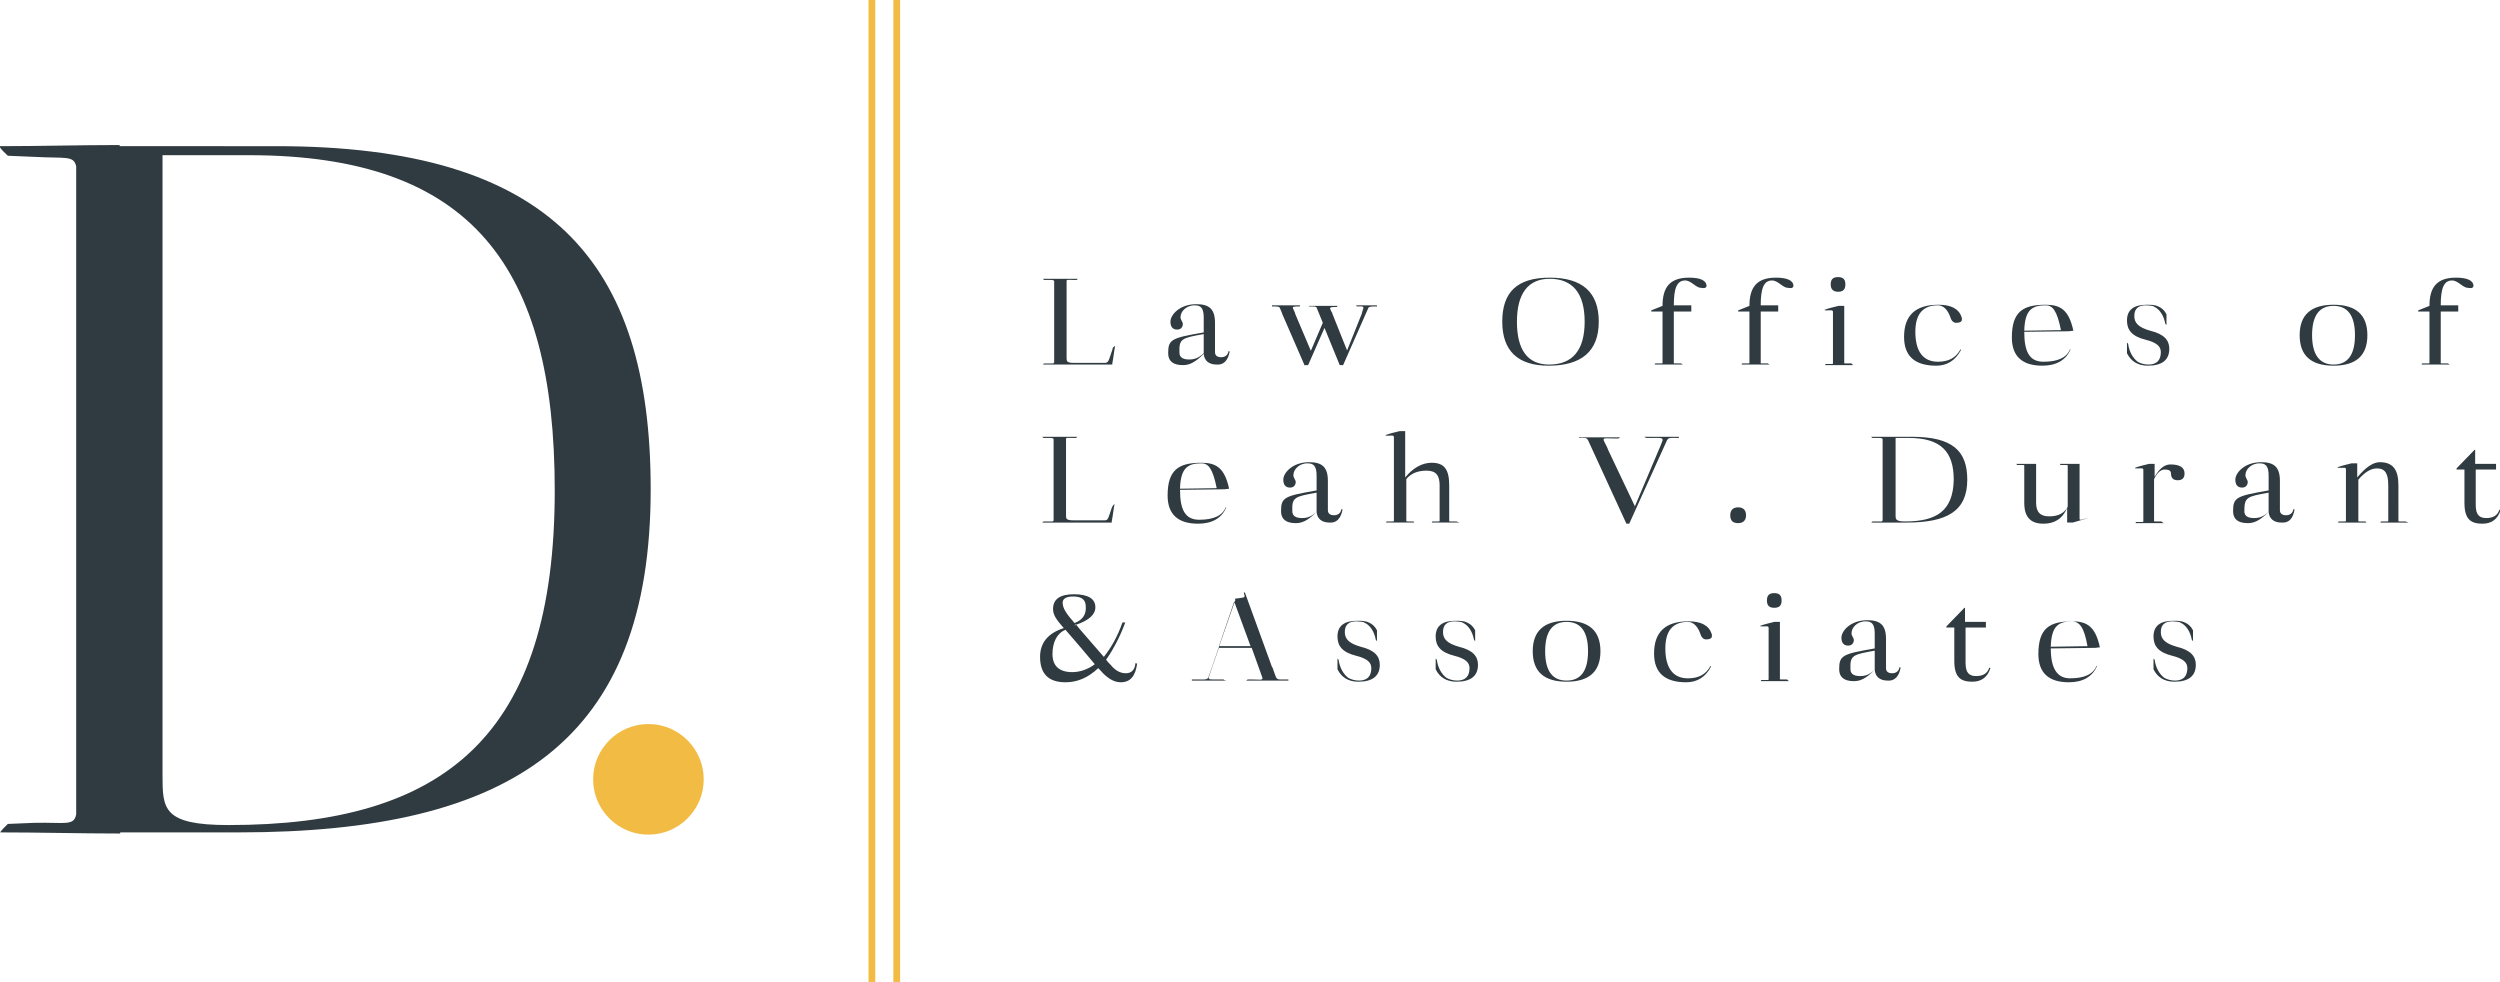 <?xml version="1.0" encoding="UTF-8"?> <svg xmlns="http://www.w3.org/2000/svg" xmlns:xlink="http://www.w3.org/1999/xlink" version="1.1" id="Layer_1" x="0px" y="0px" viewBox="0 0 443 174" style="enable-background:new 0 0 443 174;" xml:space="preserve"> <style type="text/css"> .st0{fill:#303B41;} .st1{fill:#F2BB44;} </style> <g> <path class="st0" d="M197.2,61.6l-0.1,0.4c-0.6,1.7-0.6,2.2-1.2,2.3h-5.6c-1.3,0-1.3-0.3-1.3-0.9V49.8c0-0.3,0.3-0.2,1.1-0.2l0.7,0 c0,0,0.2-0.2,0.2-0.2h-6.2c0,0,0.2,0.2,0.2,0.2l0.7,0c0.8,0,1,0,1.1,0.2v14.4c-0.1,0.3-0.3,0.2-1.1,0.2l-0.7,0c0,0-0.2,0.2-0.2,0.2 c1,0,2.1,0,3.1,0v0h9.2l0-0.2h0c0.2-1,0.3-2.1,0.5-3.1C197.3,61.5,197.2,61.6,197.2,61.6L197.2,61.6z M217.9,62.3l-0.2-0.1 c-0.1,0.7-0.6,1.1-1.3,1.1c-0.7,0-1.1-0.3-1.1-0.9v-5.2c0-2.5-1.1-3.3-3.3-3.3c-3,0-4.6,1.9-4.6,3.1c0,0.9,0.4,1.4,1.2,1.4 c0.7,0,1-0.5,1-1c0-0.4-0.5-0.8-0.4-1.3c0-0.8,0.9-2,2.5-2c1.1,0,1.6,0.5,1.6,2.2v2.6c-5.7,1-6.3,1.2-6.3,3.7 c0,1.4,0.9,2.1,2.6,2.1c1.1,0,2.1-0.4,3.7-2c0.1,1.2,0.9,1.9,2.3,1.9C216.8,64.7,217.6,63.9,217.9,62.3L217.9,62.3z M213.3,59.2 v3.4c-1,0.9-1.7,1.1-2.6,1.1c-1.1,0-1.7-0.4-1.7-1.2C208.9,60,209.4,59.9,213.3,59.2L213.3,59.2z M231.9,54.3c0.9,0,1.3,0,1.4,0.2 l1.1,2.7l-3.2,7.5h0.6l2.9-6.6l2.7,6.6h0.6l4.5-10.2c0.2-0.2,0.6-0.2,1.5-0.2v-0.2h-3.7c0.1,0.1,0.1,0.2,0.1,0.2 c0.8,0,1.2-0.1,1.2,0.3l-0.2,0.6l-0.1,0.4l-2.6,6.5l-2.6-6.5c0,0-0.1-0.4-0.2-0.4l-0.2-0.5c-0.1-0.3,0.4-0.3,1.2-0.3 c0,0,0.1-0.2,0.1-0.2h-5L231.9,54.3L231.9,54.3z M225.4,54.3c0.9,0,1.3,0,1.4,0.3l0.3,0.7c0,0,0.1,0.3,0.1,0.3l4,9.2l1.1-2.6 l-2.8-6.6c0,0,0-0.1,0-0.1l-0.4-0.9c-0.1-0.3,0.4-0.3,1.2-0.3c0,0,0.1-0.2,0.1-0.2h-5V54.3L225.4,54.3z M268.8,57 c0-5,2-7.6,5.8-7.6c4.1,0,6.2,2.6,6.2,7.6s-2.1,7.6-6.3,7.6C270.7,64.6,268.8,62,268.8,57L268.8,57z M266.2,57 c0,5.2,2.8,7.8,8.2,7.8c5.9,0,8.9-2.6,8.9-7.8s-2.9-7.8-8.7-7.8S266.2,51.8,266.2,57z M297.9,64.4l-1,0c-0.3,0-0.3,0-0.3-0.1v-9.1 h3.1v-1.1h-3.1c0-2.9,0.5-4.4,2-4.4c1.1,0,1.9,1.3,2.8,1.3c0.5,0.1,0.9,0.1,1-0.3c0-1-1.1-1.5-3.1-1.5c-3.4,0-4.7,1.7-4.7,5l-2,0.8 v0.2h2v9.1c0,0.1-0.1,0.1-0.3,0.1l-1,0c0,0-0.1,0.2-0.1,0.2h5C298,64.5,297.9,64.4,297.9,64.4L297.9,64.4z M313.3,64.4l-1,0 c-0.3,0-0.3,0-0.3-0.1v-9.1h3.1v-1.1h-3.1c0-2.9,0.5-4.4,2-4.4c1.1,0,1.9,1.3,2.8,1.3c0.5,0.1,0.9,0.1,1-0.3c0-1-1.1-1.5-3.1-1.5 c-3.4,0-4.7,1.7-4.7,5l-2,0.8v0.2h2v9.1c0,0.1-0.1,0.1-0.3,0.1l-1,0c0,0-0.1,0.2-0.1,0.2h5C313.3,64.5,313.3,64.4,313.3,64.4 L313.3,64.4z M325.7,51.7c0.9,0,1.3-0.4,1.3-1.3s-0.4-1.3-1.3-1.3s-1.3,0.4-1.3,1.3S324.9,51.7,325.7,51.7z M328.1,64.4l-1,0 c-0.3,0-0.3,0-0.3-0.1V54.2h-1v0c-0.8,0.2-1.7,0.4-2.5,0.7c0.1,0.1,0.1,0.1,0.1,0.1l0.4,0c0.7,0,0.9-0.1,1,0.2v9.2 c0,0.1-0.1,0.1-0.3,0.1l-1,0c0,0-0.1,0.2-0.1,0.2h5C328.1,64.5,328.1,64.4,328.1,64.4L328.1,64.4z M347.5,62l-0.1-0.1 c-0.8,1.5-2.1,2.2-4,2.2c-2.6,0-4-1.8-4-5.3c0-3.1,1.3-4.7,4-4.7c0.9,0,1.7,0.7,2.2,2.1c0.2,0.7,0.6,1,1,1c0.9,0,1.2-0.3,1-1 c-0.5-1.5-1.9-2.2-4.1-2.2c-4.1,0-6.1,1.9-6.1,5.7c0,3.4,1.9,5.1,5.7,5.1C345,64.8,346.5,63.9,347.5,62L347.5,62z M358.7,58.8 l7.9-0.1l0.8-0.1c-0.8-3.7-2.3-4.6-4.9-4.6c-4,0-6,1.2-6,5.8c0,3.3,1.8,5,5.4,5c2.5,0,4.2-1,5-2.9l-0.1,0c-0.6,1.5-2.2,2.2-4.7,2.2 S358.7,62.3,358.7,58.8L358.7,58.8z M365.2,58.5l-6.5,0.1c0.1-3.6,1.3-4.5,3.8-4.5C363.7,54.1,364.5,55,365.2,58.5L365.2,58.5z M381.8,54.1c-0.4-0.1-0.9-0.1-1.4-0.1c-2.3,0-3.5,0.9-3.5,2.8c0,1.7,0.9,2.8,3.3,3.4c2,0.5,2.7,1.2,2.7,2.2c0,1.5-0.8,2.2-2.2,2.2 c-0.7,0-1.4-0.2-1.9-0.5c-0.8-0.6-1.5-1.7-1.7-3.2l-0.2-0.2v1.9l0.3-0.1v0l-0.3,0.1c0.7,1.4,1.9,2.2,3.7,2.2c2.5,0,3.8-1,3.8-3 c0-1.5-0.9-2.6-3.4-3.2c-2.1-0.6-2.8-1.4-2.8-2.6c0-1.3,0.7-1.9,2.1-1.9c0.2,0,1.4,0.1,1.3,0.2c1,0.4,1.8,1.5,2.1,3.1l0.2,0.2v-1.9 l-0.3,0.1h0l0.3-0.1c-0.4-0.8-1-1.3-2-1.6C381.9,54.1,381.9,54.1,381.8,54.1L381.8,54.1L381.8,54.1z M409.7,59.4 c0-3.5,1.3-5.2,3.8-5.2s3.8,1.7,3.8,5.2c0,3.5-1.3,5.2-3.8,5.2S409.7,62.8,409.7,59.4z M407.5,59.4c0,3.6,2,5.4,6,5.4s6-1.8,6-5.4 c0-3.6-2-5.4-6-5.4S407.5,55.8,407.5,59.4z M433.8,64.4l-1,0c-0.3,0-0.3,0-0.3-0.1v-9.1h3.1v-1.1h-3.1c0-2.9,0.5-4.4,2-4.4 c1.1,0,1.9,1.3,2.8,1.3c0.5,0.1,0.9,0.1,1-0.3c0-1-1.1-1.5-3.1-1.5c-3.4,0-4.7,1.7-4.7,5l-2,0.8v0.2h2v9.1c0,0.1-0.1,0.1-0.3,0.1 l-1,0c0,0-0.1,0.2-0.1,0.2h5C433.9,64.5,433.8,64.4,433.8,64.4L433.8,64.4z M197.2,89.6L197,90c-0.6,1.7-0.6,2.2-1.2,2.2h-5.6 c-1.3,0-1.3-0.3-1.3-0.9V77.8c0-0.3,0.3-0.2,1.1-0.2l0.7,0c0,0,0.2-0.2,0.2-0.2h-6.2c0,0,0.2,0.2,0.2,0.2l0.7,0c0.8,0,1,0,1.1,0.2 v14.4c-0.1,0.3-0.3,0.2-1.1,0.2l-0.7,0c0,0-0.2,0.2-0.2,0.2c1,0,2.1,0,3.1,0v0h9.2l0-0.2h0c0.2-1,0.3-2.1,0.5-3.1 C197.3,89.5,197.2,89.6,197.2,89.6L197.2,89.6z M209.1,86.8l7.9-0.1l0.8-0.1c-0.8-3.7-2.3-4.6-4.9-4.6c-4,0-6,1.2-6,5.8 c0,3.3,1.8,5,5.4,5c2.5,0,4.2-1,5-2.9l-0.1,0c-0.6,1.5-2.2,2.2-4.7,2.2S209.1,90.3,209.1,86.8L209.1,86.8z M215.6,86.5l-6.5,0.1 c0.1-3.6,1.3-4.5,3.8-4.5C214.1,82.1,214.9,83,215.6,86.5L215.6,86.5z M237.9,90.3l-0.2-0.1c-0.1,0.7-0.6,1.1-1.3,1.1 c-0.7,0-1.1-0.3-1.1-0.9v-5.2c0-2.5-1.1-3.3-3.3-3.3c-3,0-4.6,1.9-4.6,3.1c0,0.9,0.4,1.4,1.2,1.4c0.7,0,1-0.5,1-1 c0-0.4-0.5-0.8-0.4-1.3c0-0.8,0.9-2,2.5-2c1.1,0,1.6,0.5,1.6,2.2v2.6c-5.7,1-6.3,1.2-6.3,3.7c0,1.4,0.9,2.1,2.6,2.1 c1.1,0,2.1-0.4,3.7-2c0.1,1.2,0.9,1.9,2.3,1.9C236.8,92.7,237.6,91.9,237.9,90.3L237.9,90.3z M233.3,87.3v3.4 c-1,0.9-1.7,1.1-2.6,1.1c-1.1,0-1.7-0.4-1.7-1.2C228.9,88.1,229.4,88,233.3,87.3L233.3,87.3z M258.1,92.4l-1,0 c-0.3,0-0.3,0-0.3-0.1V86c0-2.7-0.8-4-3.1-4c-1.7,0-3.3,0.9-4.7,2.6v-8.2c-0.7,0-1,0-1,0c-0.8,0.2-1.7,0.4-2.5,0.7 c0.1,0.1,0.1,0.1,0.1,0.1l0.4,0c0.7,0,0.9-0.1,1,0.2v14.9c0,0.1-0.1,0.1-0.3,0.1l-1,0c0,0-0.1,0.2-0.1,0.2h5 c-0.1-0.1-0.1-0.2-0.1-0.2l-1,0c-0.3,0-0.3,0-0.3-0.1v-7.4c0.8-1,2-1.5,3.6-1.5c1.7,0,2.3,0.9,2.3,2.6v6.3c0,0.1-0.1,0.1-0.3,0.1 l-1,0c0,0-0.1,0.2-0.1,0.2h5C258.2,92.5,258.1,92.4,258.1,92.4L258.1,92.4z M279.7,77.6h0.2c1,0,1.2-0.1,1.5,0.4l6.8,14.8h0.5 l6.7-14.8c0.3-0.5,0.6-0.4,1.8-0.4h0.3v-0.2h-6.2c0.1,0,0.4,0.2,0.4,0.2l0.9,0c1.7,0,2.1-0.1,2,0.5l-0.4,1l-0.3,0.7l-5.5,13 l1.3-3.1l-4.7-9.9c0,0-0.2-0.5-0.2-0.5l-0.6-1.2c-0.2-0.6,0.3-0.4,2-0.4h0.6c0,0,0.3-0.2,0.3-0.2h-7.3V77.6L279.7,77.6z M308,92.7 c0.9,0,1.4-0.5,1.4-1.4c0-0.9-0.5-1.4-1.4-1.4s-1.4,0.5-1.4,1.4C306.6,92.3,307.1,92.7,308,92.7z M337.6,92.4 c-1.7,0-1.7-0.4-1.7-1.1V77.6h2.3c5.8,0,8,2.5,8,7.4C346.1,90.5,343.2,92.4,337.6,92.4L337.6,92.4z M331.8,77.6l0.7,0 c0.8,0,1,0,1.1,0.2v14.4c-0.1,0.3-0.3,0.2-1.1,0.2l-0.7,0c0,0-0.2,0.2-0.2,0.2c1,0,2.1,0,3.1,0v0h3.1c7.2,0,10.8-2,10.8-7.6 c0-5.1-2.6-7.6-9.8-7.6h-4.1v0c-1,0-2.1,0-3.1,0C331.5,77.4,331.8,77.6,331.8,77.6L331.8,77.6z M370.1,91.8l-0.5,0.1 c-0.8,0.2-1,0.3-1.1,0.1v-9.8h-1v0c-0.8,0-1.7,0-2.5,0c0.1,0.1,0.1,0.2,0.1,0.2l1,0c0.2,0,0.3,0,0.3,0.1v7.3 c-0.6,1.1-1.6,1.7-3.3,1.7c-1.6,0-2.3-0.8-2.3-2.4v-6.9h-1v0c-0.8,0-1.7,0-2.5,0c0.1,0.1,0.1,0.2,0.1,0.2l1,0c0.2,0,0.3,0,0.3,0.1 v6.6c0,2.5,1.1,3.7,3.4,3.7c2,0,3.4-0.9,4.2-2.8v2.6h1v0c0.9-0.3,1.8-0.5,2.8-0.8C370.2,91.9,370.1,91.8,370.1,91.8L370.1,91.8z M366.5,92.6C365.5,92.6,365.5,92.6,366.5,92.6L366.5,92.6z M383,92.4l-1,0c-0.3,0-0.3,0-0.3-0.1v-7.4c0.6-1.2,1.2-1.7,1.9-1.7 c0.7,0,1.1,0.2,1.1,0.7c0,0.8,0.4,1.2,1.2,1.2c0.8,0,1.2-0.4,1.2-1.2c0-1.1-0.9-1.6-2.5-1.6c-1.1,0-2,0.8-2.8,2.2v-2.3h-1v0 c-0.8,0.2-1.7,0.4-2.5,0.7c0.1,0.1,0.1,0.1,0.1,0.1l0.4,0c0.7,0,0.9-0.1,1,0.2v9.2c0,0.1-0.1,0.1-0.3,0.1l-1,0c0,0-0.1,0.2-0.1,0.2 h5C383.1,92.5,383,92.4,383,92.4L383,92.4z M406.6,90.3l-0.2-0.1c-0.1,0.7-0.6,1.1-1.3,1.1S404,91,404,90.4v-5.2 c0-2.5-1.1-3.3-3.3-3.3c-3,0-4.6,1.9-4.6,3.1c0,0.9,0.4,1.4,1.2,1.4c0.7,0,1-0.5,1-1c0-0.4-0.5-0.8-0.4-1.3c0-0.8,0.9-2,2.5-2 c1.1,0,1.6,0.5,1.6,2.2v2.6c-5.7,1-6.3,1.2-6.3,3.7c0,1.4,0.9,2.1,2.6,2.1c1.1,0,2.1-0.4,3.7-2c0.1,1.2,0.9,1.9,2.3,1.9 C405.6,92.7,406.3,91.9,406.6,90.3L406.6,90.3z M402,87.3v3.4c-1,0.9-1.7,1.1-2.6,1.1c-1.1,0-1.7-0.4-1.7-1.2 C397.7,88.1,398.1,88,402,87.3z M426.3,92.4l-1,0c-0.3,0-0.3,0-0.3-0.1V86c0-2.7-0.9-4.1-3.3-4.1c-1.2,0-2.5,0.9-4,2.7v-2.5h-1v0 c-0.8,0.2-1.7,0.4-2.5,0.7c0.1,0.1,0.1,0.1,0.1,0.1l0.4,0c0.7,0,0.9-0.1,1,0.2v9.2c0,0.1-0.1,0.1-0.3,0.1l-1,0c0,0-0.1,0.2-0.1,0.2 h5c-0.1-0.1-0.1-0.2-0.1-0.2l-1,0c-0.3,0-0.3,0-0.3-0.1V85c1.1-1.3,2.2-2,3.3-2c1.5,0,2,1,2,3v6.3c0,0.1-0.1,0.1-0.3,0.1l-1,0 c0,0-0.1,0.2-0.1,0.2h5C426.4,92.5,426.3,92.4,426.3,92.4L426.3,92.4z M442.2,82.2h-3.6v-2.5h-0.1l-3.2,3.3v0.2h1.4v5.9 c0,2.9,1.1,3.7,3.2,3.7c1.6,0,2.7-0.8,3.2-2.4l-0.2-0.1c-0.3,1-1.1,1.5-2.3,1.5c-1.2,0-1.9-0.5-1.9-2.3l0-6.3h3.6V82.2L442.2,82.2z M190.7,110.7c2.3-0.8,3.4-1.8,3.4-3.1c0-1.5-1.3-2.3-3.8-2.3s-3.7,0.9-3.7,2.6c0,1.1,0.6,1.9,1.9,3.4c-2.8,0.9-4.2,2.6-4.2,5.1 c0,3,1.5,4.5,4.5,4.5c2.1,0,4-0.8,5.8-2.5c0.1,0.1,0.3,0.3,0.4,0.4c1.2,1.4,2.4,2.1,3.6,2.1c1.7,0,2.6-1.1,2.9-3.3l-0.3-0.1 c-0.1,1.2-0.7,1.8-1.7,1.8s-1.9-0.5-2.7-1.5c-0.3-0.3-0.6-0.6-0.8-0.9c1.2-1.7,2.4-3.9,3.4-6.6h-0.5c-0.9,2.6-2.1,4.6-3.3,6.1 C191.8,112,191.4,111.6,190.7,110.7c-0.1,0.1-0.2,0.1-0.3,0.1C190.5,110.7,190.6,110.7,190.7,110.7c-0.1,0-0.1-0.1-0.2-0.1 C190.7,110.6,190.7,110.6,190.7,110.7L190.7,110.7z M190.4,110.4c-1.4-1.6-2.1-2.6-2.1-3.6c0-0.7,0.6-1.1,1.9-1.1 c1.5,0,2.2,0.6,2.2,1.8C192.5,108.9,191.8,109.9,190.4,110.4L190.4,110.4z M194,117.7c-1.2,0.9-2.6,1.4-4,1.4 c-2.3,0-3.5-1.1-3.5-3.2c0-2.1,0.8-3.7,2.3-4.3C189.8,112.8,189.9,112.8,194,117.7L194,117.7z M216.8,120.4h-0.6 c-1.7,0-2.1,0.1-2-0.4l0.4-1.2l0.2-0.6l1.2-3.4h5.8l1.9,5.3c0.1,0.5-0.5,0.3-2,0.3h-0.6c0,0-0.3,0.2-0.3,0.2h7.5v-0.2h-0.3 c-1.4,0-1.6,0.1-1.9-0.4l-0.4-1.1c0,0-0.2-0.7-0.3-0.7c-1.6-4.4-3.2-8.8-4.8-13.2h-0.2c0.2,1,0.5,0.8-1.6,1.1l0.1,0.2l-4.8,13.8 c-0.3,0.4-0.7,0.3-2.2,0.3l-0.7,0v0.2h6.2C217,120.6,216.8,120.4,216.8,120.4L216.8,120.4z M216,114.5l2.7-7.9l2.9,7.9H216 L216,114.5z M241.9,110.1c-0.4-0.1-0.9-0.1-1.4-0.1c-2.3,0-3.5,0.9-3.5,2.8c0,1.7,0.9,2.8,3.3,3.4c2,0.5,2.7,1.2,2.7,2.2 c0,1.5-0.8,2.2-2.2,2.2c-0.7,0-1.4-0.2-1.9-0.5c-0.8-0.6-1.5-1.7-1.7-3.2l-0.2-0.2v1.9l0.3-0.1v0l-0.3,0.1c0.7,1.4,1.9,2.2,3.7,2.2 c2.5,0,3.8-1,3.8-3c0-1.5-0.9-2.6-3.4-3.2c-2.1-0.6-2.8-1.4-2.8-2.6c0-1.3,0.7-1.9,2.1-1.9c0.2,0,1.4,0.1,1.3,0.2 c1,0.4,1.8,1.5,2.1,3.1l0.2,0.2v-1.9l-0.3,0.1h0l0.3-0.1c-0.4-0.8-1-1.3-2-1.6C242,110.2,241.9,110.1,241.9,110.1L241.9,110.1 L241.9,110.1z M259.3,110.1c-0.4-0.1-0.9-0.1-1.4-0.1c-2.3,0-3.5,0.9-3.5,2.8c0,1.7,0.9,2.8,3.3,3.4c2,0.5,2.7,1.2,2.7,2.2 c0,1.5-0.8,2.2-2.2,2.2c-0.7,0-1.4-0.2-1.9-0.5c-0.8-0.6-1.5-1.7-1.7-3.2l-0.2-0.2v1.9l0.3-0.1v0l-0.3,0.1c0.7,1.4,1.9,2.2,3.7,2.2 c2.5,0,3.8-1,3.8-3c0-1.5-0.9-2.6-3.4-3.2c-2.1-0.6-2.8-1.4-2.8-2.6c0-1.3,0.7-1.9,2.1-1.9c0.2,0,1.4,0.1,1.3,0.2 c1,0.4,1.8,1.5,2.1,3.1l0.2,0.2v-1.9l-0.3,0.1h0l0.3-0.1c-0.4-0.8-1-1.3-2-1.6L259.3,110.1L259.3,110.1L259.3,110.1z M273.8,115.4 c0-3.5,1.3-5.2,3.8-5.2s3.8,1.7,3.8,5.2s-1.3,5.2-3.8,5.2S273.8,118.9,273.8,115.4z M271.6,115.4c0,3.6,2,5.4,6,5.4s6-1.8,6-5.4 s-2-5.4-6-5.4S271.6,111.8,271.6,115.4z M303.2,118.1l-0.1-0.1c-0.8,1.5-2.1,2.2-4,2.2c-2.6,0-4-1.8-4-5.3c0-3.1,1.3-4.7,4-4.7 c0.9,0,1.7,0.7,2.2,2.1c0.2,0.7,0.6,1,1,1c0.9,0,1.2-0.3,1-1c-0.5-1.5-1.9-2.2-4.1-2.2c-4.1,0-6.1,1.9-6.1,5.7 c0,3.4,1.9,5.1,5.7,5.1C300.8,120.9,302.3,119.9,303.2,118.1L303.2,118.1z M314.4,107.7c0.9,0,1.3-0.4,1.3-1.3 c0-0.9-0.4-1.3-1.3-1.3c-0.9,0-1.3,0.4-1.3,1.3C313.1,107.3,313.5,107.7,314.4,107.7z M316.7,120.4l-1,0c-0.3,0-0.3,0-0.3-0.1 v-10.1h-1v0c-0.8,0.2-1.7,0.4-2.5,0.7c0.1,0.1,0.1,0.1,0.1,0.1l0.4,0c0.7,0,0.9-0.1,1,0.2v9.2c0,0.1-0.1,0.1-0.3,0.1l-1,0 c0,0-0.1,0.2-0.1,0.2h5C316.8,120.5,316.7,120.5,316.7,120.4L316.7,120.4z M336.8,118.3l-0.2-0.1c-0.1,0.7-0.6,1.1-1.3,1.1 s-1.1-0.3-1.1-0.9v-5.2c0-2.5-1.1-3.3-3.3-3.3c-3,0-4.6,1.9-4.6,3.1c0,0.9,0.4,1.4,1.2,1.4c0.7,0,1-0.5,1-1c0-0.4-0.5-0.8-0.4-1.3 c0-0.8,0.9-2,2.5-2c1.1,0,1.6,0.5,1.6,2.2v2.6c-5.7,1-6.3,1.2-6.3,3.7c0,1.4,0.9,2.1,2.6,2.1c1.1,0,2.1-0.4,3.7-2 c0.1,1.2,0.9,1.9,2.3,1.9C335.7,120.7,336.5,119.9,336.8,118.3L336.8,118.3z M332.2,115.3v3.4c-1,0.9-1.7,1.1-2.6,1.1 c-1.1,0-1.7-0.4-1.7-1.2C327.8,116.1,328.3,116,332.2,115.3z M351.8,110.2h-3.6v-2.5h-0.1l-3.2,3.3v0.2h1.4v5.9 c0,2.9,1.1,3.7,3.2,3.7c1.6,0,2.7-0.8,3.2-2.4l-0.2-0.1c-0.3,1-1.1,1.5-2.3,1.5c-1.2,0-1.9-0.5-1.9-2.3l0-6.3h3.6V110.2 L351.8,110.2z M363.4,114.9l7.9-0.1l0.8-0.1c-0.8-3.7-2.3-4.6-4.9-4.6c-4,0-6,1.2-6,5.8c0,3.3,1.8,5,5.4,5c2.5,0,4.2-1,5-2.9 l-0.1,0c-0.6,1.5-2.2,2.2-4.7,2.2C364.5,120.2,363.4,118.4,363.4,114.9L363.4,114.9z M369.9,114.5l-6.5,0.1 c0.1-3.6,1.3-4.5,3.8-4.5C368.5,110.2,369.3,111.1,369.9,114.5L369.9,114.5z M386.5,110.1c-0.4-0.1-0.9-0.1-1.4-0.1 c-2.3,0-3.5,0.9-3.5,2.8c0,1.7,0.9,2.8,3.3,3.4c2,0.5,2.7,1.2,2.7,2.2c0,1.5-0.8,2.2-2.2,2.2c-0.7,0-1.4-0.2-1.9-0.5 c-0.8-0.6-1.5-1.7-1.7-3.2l-0.2-0.2v1.9l0.3-0.1v0l-0.3,0.1c0.7,1.4,1.9,2.2,3.7,2.2c2.5,0,3.8-1,3.8-3c0-1.5-0.9-2.6-3.4-3.2 c-2.1-0.6-2.8-1.4-2.8-2.6c0-1.3,0.7-1.9,2.1-1.9c0.2,0,1.4,0.1,1.3,0.2c1,0.4,1.8,1.5,2.1,3.1l0.2,0.2v-1.9l-0.3,0.1h0l0.3-0.1 c-0.4-0.8-1-1.3-2-1.6C386.6,110.2,386.6,110.1,386.5,110.1L386.5,110.1L386.5,110.1z M40.5,146.2c-11.7,0-11.7-2.9-11.7-8.9V27.5 h15.3c39.6,0,54.2,19.9,54.2,59.4C98.3,130.3,78.9,146.2,40.5,146.2L40.5,146.2z M1.4,27.6l4.8,0.2c5.4,0.3,6.9-0.3,7.3,1.7v114.8 c-0.4,2.1-1.9,1.4-7.3,1.5l-4.8,0.2c0,0-1.6,1.5-1.3,1.5c7,0,14.2,0.2,21.2,0.2v-0.2h21c48.6,0,73-16.3,73-60.8 c0-40.4-17.8-60.8-66.3-60.8H21.2v-0.2c-7,0-14.2,0.2-21.2,0.2C-0.3,26.1,1.4,27.6,1.4,27.6z"></path> <path class="st1" d="M114.9,128.3c5.4,0,9.8,4.4,9.8,9.8s-4.4,9.8-9.8,9.8s-9.8-4.4-9.8-9.8S109.5,128.3,114.9,128.3z M159.5,0v174 h-1.2V0H159.5z M155.1,0v174h-1.2V0H155.1z"></path> </g> </svg> 